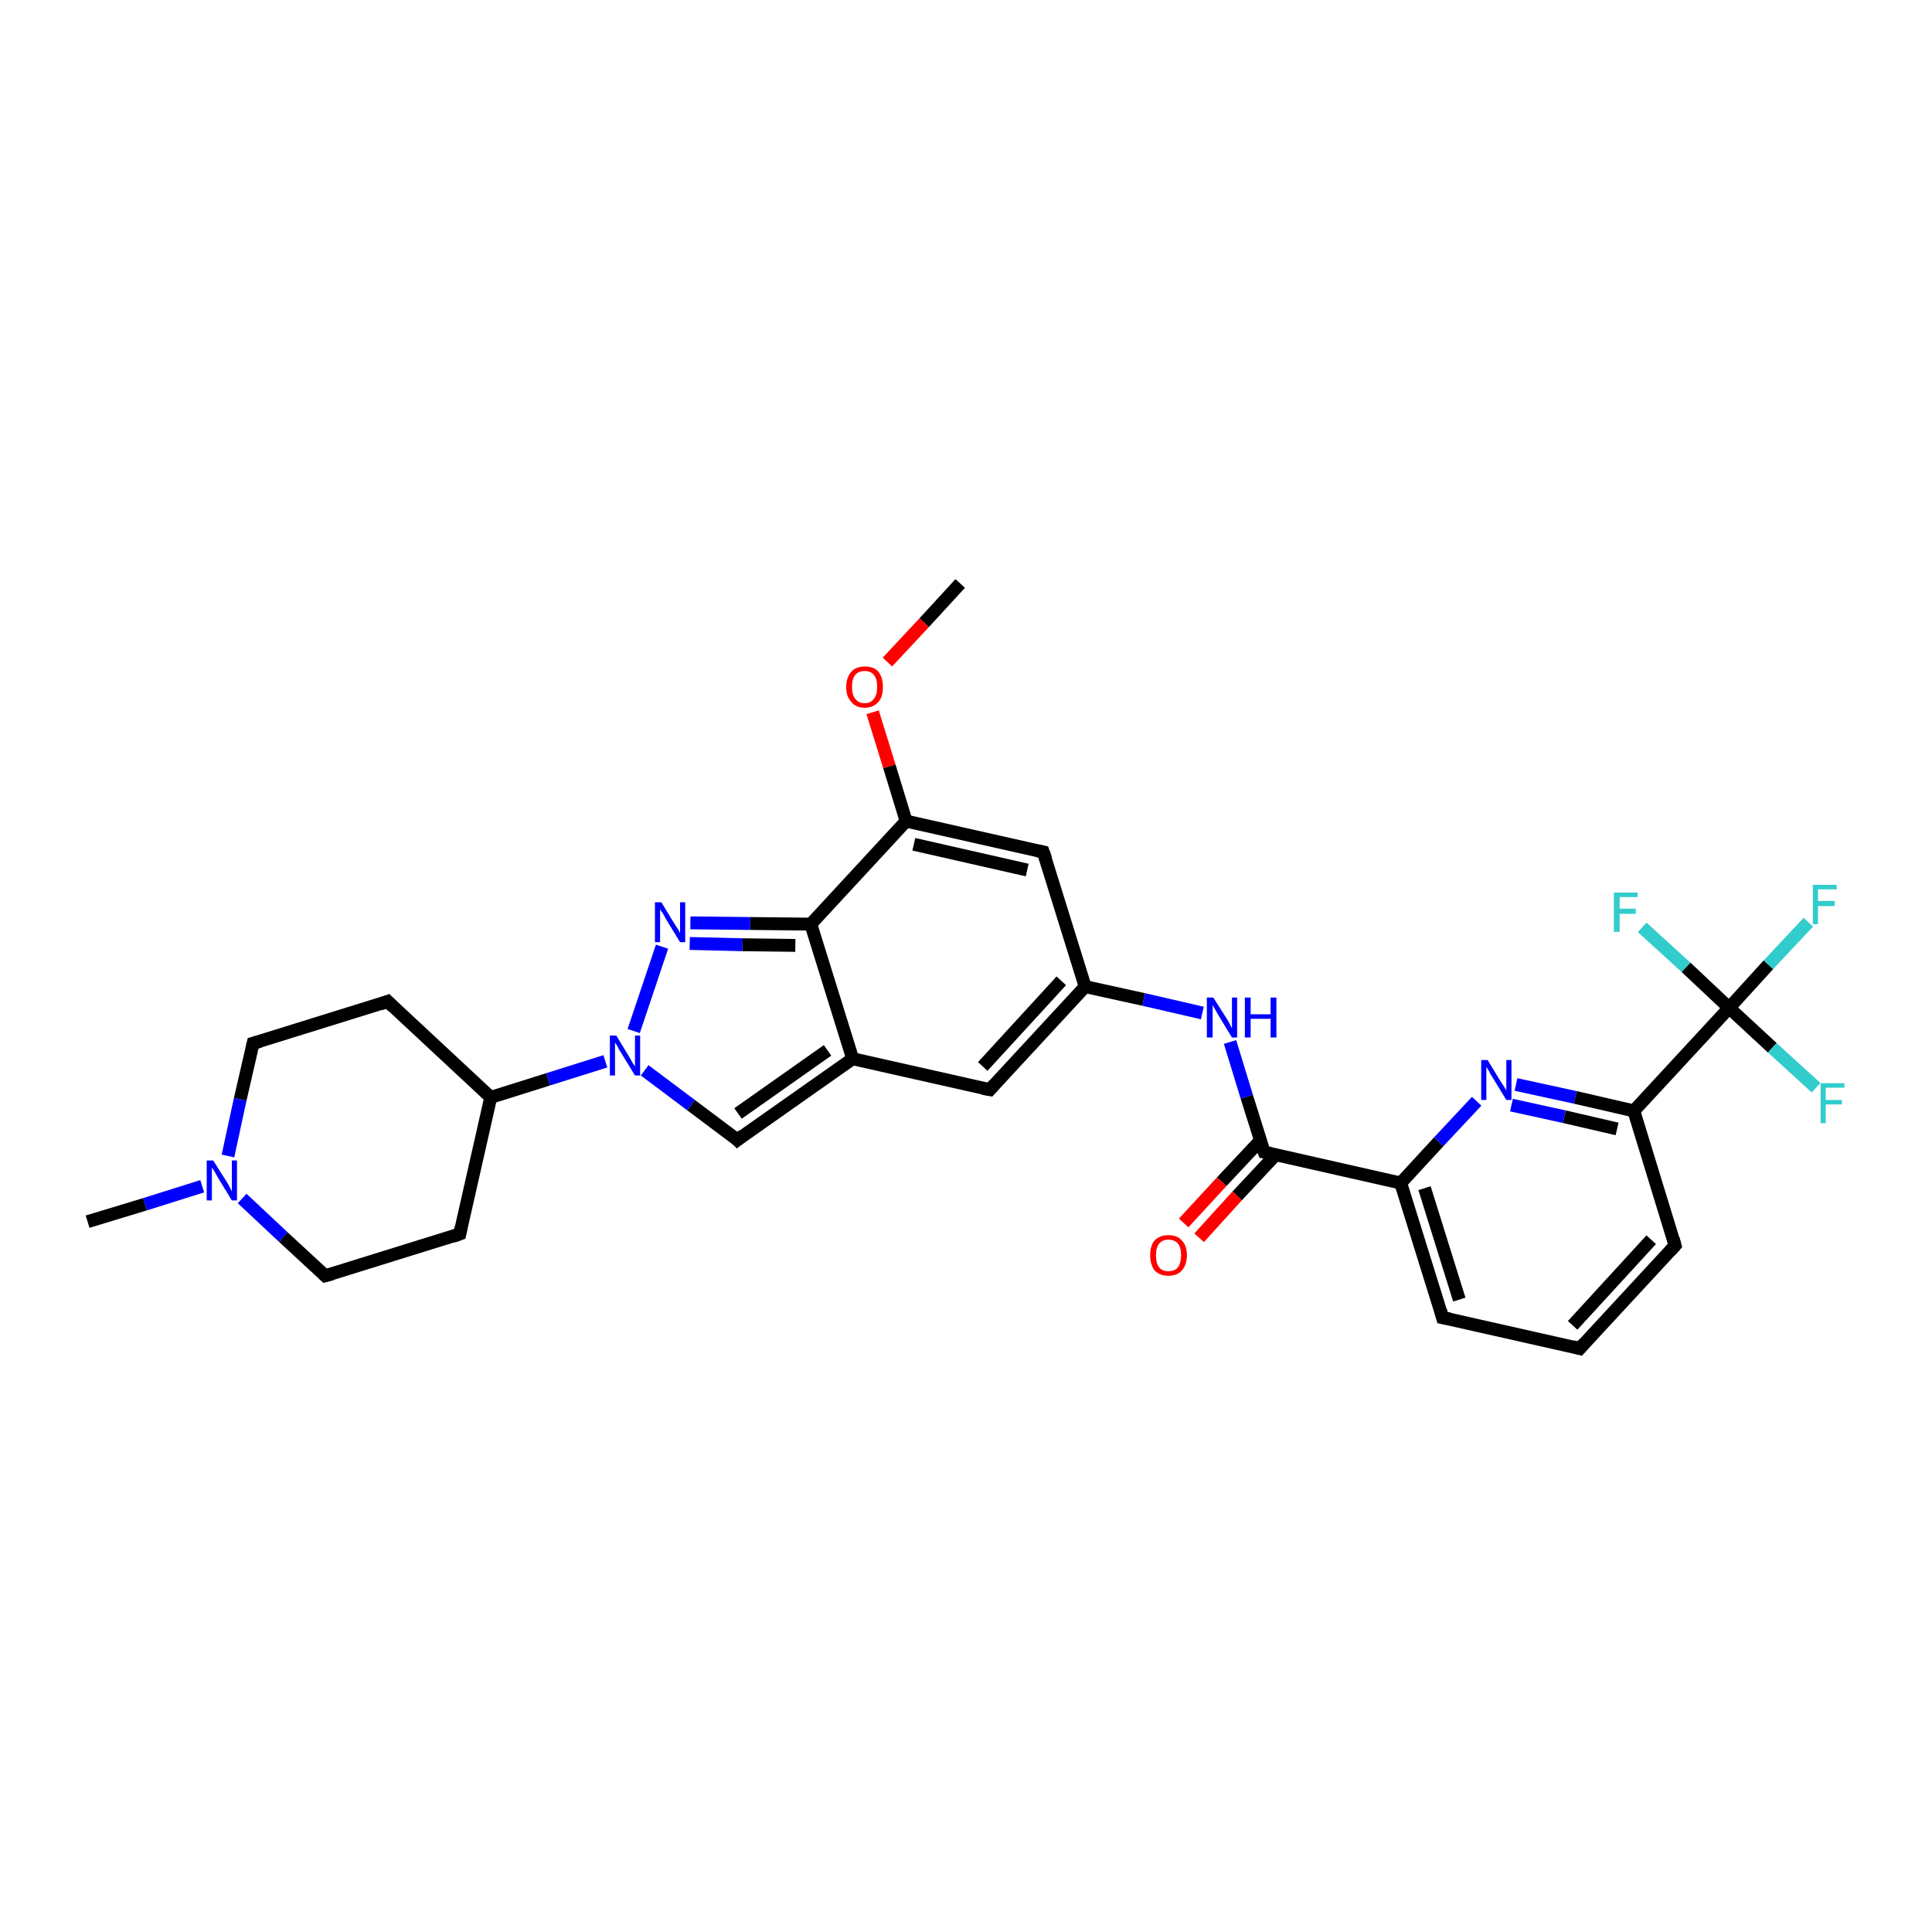 <?xml version='1.0' encoding='iso-8859-1'?>
<svg version='1.1' baseProfile='full'
              xmlns='http://www.w3.org/2000/svg'
                      xmlns:rdkit='http://www.rdkit.org/xml'
                      xmlns:xlink='http://www.w3.org/1999/xlink'
                  xml:space='preserve'
width='300px' height='300px' viewBox='0 0 300 300'>
<!-- END OF HEADER -->
<rect style='opacity:1.0;fill:#FFFFFF;stroke:none' width='300.0' height='300.0' x='0.0' y='0.0'> </rect>
<path class='bond-0 atom-0 atom-1' d='M 149.1,90.6 L 143.5,96.7' style='fill:none;fill-rule:evenodd;stroke:#000000;stroke-width:2.0px;stroke-linecap:butt;stroke-linejoin:miter;stroke-opacity:1' />
<path class='bond-0 atom-0 atom-1' d='M 143.5,96.7 L 137.8,102.8' style='fill:none;fill-rule:evenodd;stroke:#FF0000;stroke-width:2.0px;stroke-linecap:butt;stroke-linejoin:miter;stroke-opacity:1' />
<path class='bond-1 atom-1 atom-2' d='M 135.5,110.6 L 138.1,119.0' style='fill:none;fill-rule:evenodd;stroke:#FF0000;stroke-width:2.0px;stroke-linecap:butt;stroke-linejoin:miter;stroke-opacity:1' />
<path class='bond-1 atom-1 atom-2' d='M 138.1,119.0 L 140.7,127.5' style='fill:none;fill-rule:evenodd;stroke:#000000;stroke-width:2.0px;stroke-linecap:butt;stroke-linejoin:miter;stroke-opacity:1' />
<path class='bond-2 atom-2 atom-3' d='M 140.7,127.5 L 162.0,132.3' style='fill:none;fill-rule:evenodd;stroke:#000000;stroke-width:2.0px;stroke-linecap:butt;stroke-linejoin:miter;stroke-opacity:1' />
<path class='bond-2 atom-2 atom-3' d='M 141.9,131.1 L 159.5,135.1' style='fill:none;fill-rule:evenodd;stroke:#000000;stroke-width:2.0px;stroke-linecap:butt;stroke-linejoin:miter;stroke-opacity:1' />
<path class='bond-3 atom-3 atom-4' d='M 162.0,132.3 L 168.5,153.2' style='fill:none;fill-rule:evenodd;stroke:#000000;stroke-width:2.0px;stroke-linecap:butt;stroke-linejoin:miter;stroke-opacity:1' />
<path class='bond-4 atom-4 atom-5' d='M 168.5,153.2 L 177.6,155.2' style='fill:none;fill-rule:evenodd;stroke:#000000;stroke-width:2.0px;stroke-linecap:butt;stroke-linejoin:miter;stroke-opacity:1' />
<path class='bond-4 atom-4 atom-5' d='M 177.6,155.2 L 186.7,157.3' style='fill:none;fill-rule:evenodd;stroke:#0000FF;stroke-width:2.0px;stroke-linecap:butt;stroke-linejoin:miter;stroke-opacity:1' />
<path class='bond-5 atom-5 atom-6' d='M 191.0,161.8 L 193.6,170.3' style='fill:none;fill-rule:evenodd;stroke:#0000FF;stroke-width:2.0px;stroke-linecap:butt;stroke-linejoin:miter;stroke-opacity:1' />
<path class='bond-5 atom-5 atom-6' d='M 193.6,170.3 L 196.3,178.9' style='fill:none;fill-rule:evenodd;stroke:#000000;stroke-width:2.0px;stroke-linecap:butt;stroke-linejoin:miter;stroke-opacity:1' />
<path class='bond-6 atom-6 atom-7' d='M 195.7,177.1 L 189.7,183.5' style='fill:none;fill-rule:evenodd;stroke:#000000;stroke-width:2.0px;stroke-linecap:butt;stroke-linejoin:miter;stroke-opacity:1' />
<path class='bond-6 atom-6 atom-7' d='M 189.7,183.5 L 183.8,189.9' style='fill:none;fill-rule:evenodd;stroke:#FF0000;stroke-width:2.0px;stroke-linecap:butt;stroke-linejoin:miter;stroke-opacity:1' />
<path class='bond-6 atom-6 atom-7' d='M 198.1,179.3 L 192.1,185.7' style='fill:none;fill-rule:evenodd;stroke:#000000;stroke-width:2.0px;stroke-linecap:butt;stroke-linejoin:miter;stroke-opacity:1' />
<path class='bond-6 atom-6 atom-7' d='M 192.1,185.7 L 186.2,192.2' style='fill:none;fill-rule:evenodd;stroke:#FF0000;stroke-width:2.0px;stroke-linecap:butt;stroke-linejoin:miter;stroke-opacity:1' />
<path class='bond-7 atom-6 atom-8' d='M 196.3,178.9 L 217.5,183.7' style='fill:none;fill-rule:evenodd;stroke:#000000;stroke-width:2.0px;stroke-linecap:butt;stroke-linejoin:miter;stroke-opacity:1' />
<path class='bond-8 atom-8 atom-9' d='M 217.5,183.7 L 224.0,204.6' style='fill:none;fill-rule:evenodd;stroke:#000000;stroke-width:2.0px;stroke-linecap:butt;stroke-linejoin:miter;stroke-opacity:1' />
<path class='bond-8 atom-8 atom-9' d='M 221.2,184.5 L 226.6,201.8' style='fill:none;fill-rule:evenodd;stroke:#000000;stroke-width:2.0px;stroke-linecap:butt;stroke-linejoin:miter;stroke-opacity:1' />
<path class='bond-9 atom-9 atom-10' d='M 224.0,204.6 L 245.3,209.4' style='fill:none;fill-rule:evenodd;stroke:#000000;stroke-width:2.0px;stroke-linecap:butt;stroke-linejoin:miter;stroke-opacity:1' />
<path class='bond-10 atom-10 atom-11' d='M 245.3,209.4 L 260.1,193.4' style='fill:none;fill-rule:evenodd;stroke:#000000;stroke-width:2.0px;stroke-linecap:butt;stroke-linejoin:miter;stroke-opacity:1' />
<path class='bond-10 atom-10 atom-11' d='M 244.2,205.8 L 256.4,192.5' style='fill:none;fill-rule:evenodd;stroke:#000000;stroke-width:2.0px;stroke-linecap:butt;stroke-linejoin:miter;stroke-opacity:1' />
<path class='bond-11 atom-11 atom-12' d='M 260.1,193.4 L 253.7,172.5' style='fill:none;fill-rule:evenodd;stroke:#000000;stroke-width:2.0px;stroke-linecap:butt;stroke-linejoin:miter;stroke-opacity:1' />
<path class='bond-12 atom-12 atom-13' d='M 253.7,172.5 L 244.6,170.4' style='fill:none;fill-rule:evenodd;stroke:#000000;stroke-width:2.0px;stroke-linecap:butt;stroke-linejoin:miter;stroke-opacity:1' />
<path class='bond-12 atom-12 atom-13' d='M 244.6,170.4 L 235.4,168.4' style='fill:none;fill-rule:evenodd;stroke:#0000FF;stroke-width:2.0px;stroke-linecap:butt;stroke-linejoin:miter;stroke-opacity:1' />
<path class='bond-12 atom-12 atom-13' d='M 251.1,175.3 L 242.9,173.4' style='fill:none;fill-rule:evenodd;stroke:#000000;stroke-width:2.0px;stroke-linecap:butt;stroke-linejoin:miter;stroke-opacity:1' />
<path class='bond-12 atom-12 atom-13' d='M 242.9,173.4 L 234.7,171.6' style='fill:none;fill-rule:evenodd;stroke:#0000FF;stroke-width:2.0px;stroke-linecap:butt;stroke-linejoin:miter;stroke-opacity:1' />
<path class='bond-13 atom-12 atom-14' d='M 253.7,172.5 L 268.5,156.5' style='fill:none;fill-rule:evenodd;stroke:#000000;stroke-width:2.0px;stroke-linecap:butt;stroke-linejoin:miter;stroke-opacity:1' />
<path class='bond-14 atom-14 atom-15' d='M 268.5,156.5 L 274.6,149.8' style='fill:none;fill-rule:evenodd;stroke:#000000;stroke-width:2.0px;stroke-linecap:butt;stroke-linejoin:miter;stroke-opacity:1' />
<path class='bond-14 atom-14 atom-15' d='M 274.6,149.8 L 280.8,143.2' style='fill:none;fill-rule:evenodd;stroke:#33CCCC;stroke-width:2.0px;stroke-linecap:butt;stroke-linejoin:miter;stroke-opacity:1' />
<path class='bond-15 atom-14 atom-16' d='M 268.5,156.5 L 275.2,162.7' style='fill:none;fill-rule:evenodd;stroke:#000000;stroke-width:2.0px;stroke-linecap:butt;stroke-linejoin:miter;stroke-opacity:1' />
<path class='bond-15 atom-14 atom-16' d='M 275.2,162.7 L 282.0,168.9' style='fill:none;fill-rule:evenodd;stroke:#33CCCC;stroke-width:2.0px;stroke-linecap:butt;stroke-linejoin:miter;stroke-opacity:1' />
<path class='bond-16 atom-14 atom-17' d='M 268.5,156.5 L 261.8,150.2' style='fill:none;fill-rule:evenodd;stroke:#000000;stroke-width:2.0px;stroke-linecap:butt;stroke-linejoin:miter;stroke-opacity:1' />
<path class='bond-16 atom-14 atom-17' d='M 261.8,150.2 L 255.0,144.0' style='fill:none;fill-rule:evenodd;stroke:#33CCCC;stroke-width:2.0px;stroke-linecap:butt;stroke-linejoin:miter;stroke-opacity:1' />
<path class='bond-17 atom-4 atom-18' d='M 168.5,153.2 L 153.7,169.2' style='fill:none;fill-rule:evenodd;stroke:#000000;stroke-width:2.0px;stroke-linecap:butt;stroke-linejoin:miter;stroke-opacity:1' />
<path class='bond-17 atom-4 atom-18' d='M 164.8,152.3 L 152.6,165.6' style='fill:none;fill-rule:evenodd;stroke:#000000;stroke-width:2.0px;stroke-linecap:butt;stroke-linejoin:miter;stroke-opacity:1' />
<path class='bond-18 atom-18 atom-19' d='M 153.7,169.2 L 132.4,164.4' style='fill:none;fill-rule:evenodd;stroke:#000000;stroke-width:2.0px;stroke-linecap:butt;stroke-linejoin:miter;stroke-opacity:1' />
<path class='bond-19 atom-19 atom-20' d='M 132.4,164.4 L 114.5,177.0' style='fill:none;fill-rule:evenodd;stroke:#000000;stroke-width:2.0px;stroke-linecap:butt;stroke-linejoin:miter;stroke-opacity:1' />
<path class='bond-19 atom-19 atom-20' d='M 128.5,163.1 L 114.6,172.9' style='fill:none;fill-rule:evenodd;stroke:#000000;stroke-width:2.0px;stroke-linecap:butt;stroke-linejoin:miter;stroke-opacity:1' />
<path class='bond-20 atom-20 atom-21' d='M 114.5,177.0 L 107.3,171.6' style='fill:none;fill-rule:evenodd;stroke:#000000;stroke-width:2.0px;stroke-linecap:butt;stroke-linejoin:miter;stroke-opacity:1' />
<path class='bond-20 atom-20 atom-21' d='M 107.3,171.6 L 100.1,166.2' style='fill:none;fill-rule:evenodd;stroke:#0000FF;stroke-width:2.0px;stroke-linecap:butt;stroke-linejoin:miter;stroke-opacity:1' />
<path class='bond-21 atom-21 atom-22' d='M 98.4,160.1 L 102.8,147.0' style='fill:none;fill-rule:evenodd;stroke:#0000FF;stroke-width:2.0px;stroke-linecap:butt;stroke-linejoin:miter;stroke-opacity:1' />
<path class='bond-22 atom-22 atom-23' d='M 107.2,143.3 L 116.5,143.4' style='fill:none;fill-rule:evenodd;stroke:#0000FF;stroke-width:2.0px;stroke-linecap:butt;stroke-linejoin:miter;stroke-opacity:1' />
<path class='bond-22 atom-22 atom-23' d='M 116.5,143.4 L 125.9,143.5' style='fill:none;fill-rule:evenodd;stroke:#000000;stroke-width:2.0px;stroke-linecap:butt;stroke-linejoin:miter;stroke-opacity:1' />
<path class='bond-22 atom-22 atom-23' d='M 107.1,146.5 L 115.3,146.7' style='fill:none;fill-rule:evenodd;stroke:#0000FF;stroke-width:2.0px;stroke-linecap:butt;stroke-linejoin:miter;stroke-opacity:1' />
<path class='bond-22 atom-22 atom-23' d='M 115.3,146.7 L 123.5,146.8' style='fill:none;fill-rule:evenodd;stroke:#000000;stroke-width:2.0px;stroke-linecap:butt;stroke-linejoin:miter;stroke-opacity:1' />
<path class='bond-23 atom-21 atom-24' d='M 94.0,164.8 L 85.1,167.6' style='fill:none;fill-rule:evenodd;stroke:#0000FF;stroke-width:2.0px;stroke-linecap:butt;stroke-linejoin:miter;stroke-opacity:1' />
<path class='bond-23 atom-21 atom-24' d='M 85.1,167.6 L 76.2,170.4' style='fill:none;fill-rule:evenodd;stroke:#000000;stroke-width:2.0px;stroke-linecap:butt;stroke-linejoin:miter;stroke-opacity:1' />
<path class='bond-24 atom-24 atom-25' d='M 76.2,170.4 L 60.2,155.5' style='fill:none;fill-rule:evenodd;stroke:#000000;stroke-width:2.0px;stroke-linecap:butt;stroke-linejoin:miter;stroke-opacity:1' />
<path class='bond-25 atom-25 atom-26' d='M 60.2,155.5 L 39.3,162.0' style='fill:none;fill-rule:evenodd;stroke:#000000;stroke-width:2.0px;stroke-linecap:butt;stroke-linejoin:miter;stroke-opacity:1' />
<path class='bond-26 atom-26 atom-27' d='M 39.3,162.0 L 37.3,170.7' style='fill:none;fill-rule:evenodd;stroke:#000000;stroke-width:2.0px;stroke-linecap:butt;stroke-linejoin:miter;stroke-opacity:1' />
<path class='bond-26 atom-26 atom-27' d='M 37.3,170.7 L 35.4,179.5' style='fill:none;fill-rule:evenodd;stroke:#0000FF;stroke-width:2.0px;stroke-linecap:butt;stroke-linejoin:miter;stroke-opacity:1' />
<path class='bond-27 atom-27 atom-28' d='M 31.4,184.2 L 22.5,187.0' style='fill:none;fill-rule:evenodd;stroke:#0000FF;stroke-width:2.0px;stroke-linecap:butt;stroke-linejoin:miter;stroke-opacity:1' />
<path class='bond-27 atom-27 atom-28' d='M 22.5,187.0 L 13.6,189.7' style='fill:none;fill-rule:evenodd;stroke:#000000;stroke-width:2.0px;stroke-linecap:butt;stroke-linejoin:miter;stroke-opacity:1' />
<path class='bond-28 atom-27 atom-29' d='M 37.6,186.1 L 44.0,192.1' style='fill:none;fill-rule:evenodd;stroke:#0000FF;stroke-width:2.0px;stroke-linecap:butt;stroke-linejoin:miter;stroke-opacity:1' />
<path class='bond-28 atom-27 atom-29' d='M 44.0,192.1 L 50.5,198.1' style='fill:none;fill-rule:evenodd;stroke:#000000;stroke-width:2.0px;stroke-linecap:butt;stroke-linejoin:miter;stroke-opacity:1' />
<path class='bond-29 atom-29 atom-30' d='M 50.5,198.1 L 71.4,191.6' style='fill:none;fill-rule:evenodd;stroke:#000000;stroke-width:2.0px;stroke-linecap:butt;stroke-linejoin:miter;stroke-opacity:1' />
<path class='bond-30 atom-23 atom-2' d='M 125.9,143.5 L 140.7,127.5' style='fill:none;fill-rule:evenodd;stroke:#000000;stroke-width:2.0px;stroke-linecap:butt;stroke-linejoin:miter;stroke-opacity:1' />
<path class='bond-31 atom-30 atom-24' d='M 71.4,191.6 L 76.2,170.4' style='fill:none;fill-rule:evenodd;stroke:#000000;stroke-width:2.0px;stroke-linecap:butt;stroke-linejoin:miter;stroke-opacity:1' />
<path class='bond-32 atom-13 atom-8' d='M 229.3,171.0 L 223.4,177.3' style='fill:none;fill-rule:evenodd;stroke:#0000FF;stroke-width:2.0px;stroke-linecap:butt;stroke-linejoin:miter;stroke-opacity:1' />
<path class='bond-32 atom-13 atom-8' d='M 223.4,177.3 L 217.5,183.7' style='fill:none;fill-rule:evenodd;stroke:#000000;stroke-width:2.0px;stroke-linecap:butt;stroke-linejoin:miter;stroke-opacity:1' />
<path class='bond-33 atom-23 atom-19' d='M 125.9,143.5 L 132.4,164.4' style='fill:none;fill-rule:evenodd;stroke:#000000;stroke-width:2.0px;stroke-linecap:butt;stroke-linejoin:miter;stroke-opacity:1' />
<path d='M 161.0,132.1 L 162.0,132.3 L 162.4,133.4' style='fill:none;stroke:#000000;stroke-width:2.0px;stroke-linecap:butt;stroke-linejoin:miter;stroke-opacity:1;' />
<path d='M 196.1,178.4 L 196.3,178.9 L 197.3,179.1' style='fill:none;stroke:#000000;stroke-width:2.0px;stroke-linecap:butt;stroke-linejoin:miter;stroke-opacity:1;' />
<path d='M 223.7,203.5 L 224.0,204.6 L 225.1,204.8' style='fill:none;stroke:#000000;stroke-width:2.0px;stroke-linecap:butt;stroke-linejoin:miter;stroke-opacity:1;' />
<path d='M 244.2,209.1 L 245.3,209.4 L 246.0,208.6' style='fill:none;stroke:#000000;stroke-width:2.0px;stroke-linecap:butt;stroke-linejoin:miter;stroke-opacity:1;' />
<path d='M 259.4,194.2 L 260.1,193.4 L 259.8,192.3' style='fill:none;stroke:#000000;stroke-width:2.0px;stroke-linecap:butt;stroke-linejoin:miter;stroke-opacity:1;' />
<path d='M 154.4,168.4 L 153.7,169.2 L 152.6,169.0' style='fill:none;stroke:#000000;stroke-width:2.0px;stroke-linecap:butt;stroke-linejoin:miter;stroke-opacity:1;' />
<path d='M 115.4,176.3 L 114.5,177.0 L 114.2,176.7' style='fill:none;stroke:#000000;stroke-width:2.0px;stroke-linecap:butt;stroke-linejoin:miter;stroke-opacity:1;' />
<path d='M 61.0,156.3 L 60.2,155.5 L 59.1,155.9' style='fill:none;stroke:#000000;stroke-width:2.0px;stroke-linecap:butt;stroke-linejoin:miter;stroke-opacity:1;' />
<path d='M 40.4,161.7 L 39.3,162.0 L 39.2,162.4' style='fill:none;stroke:#000000;stroke-width:2.0px;stroke-linecap:butt;stroke-linejoin:miter;stroke-opacity:1;' />
<path d='M 50.2,197.8 L 50.5,198.1 L 51.6,197.8' style='fill:none;stroke:#000000;stroke-width:2.0px;stroke-linecap:butt;stroke-linejoin:miter;stroke-opacity:1;' />
<path d='M 70.3,192.0 L 71.4,191.6 L 71.6,190.6' style='fill:none;stroke:#000000;stroke-width:2.0px;stroke-linecap:butt;stroke-linejoin:miter;stroke-opacity:1;' />
<path class='atom-1' d='M 131.4 106.7
Q 131.4 105.2, 132.2 104.3
Q 132.9 103.5, 134.3 103.5
Q 135.7 103.5, 136.4 104.3
Q 137.1 105.2, 137.1 106.7
Q 137.1 108.2, 136.4 109.0
Q 135.6 109.9, 134.3 109.9
Q 132.9 109.9, 132.2 109.0
Q 131.4 108.2, 131.4 106.7
M 134.3 109.2
Q 135.2 109.2, 135.7 108.5
Q 136.2 107.9, 136.2 106.7
Q 136.2 105.4, 135.7 104.8
Q 135.2 104.2, 134.3 104.2
Q 133.3 104.2, 132.8 104.8
Q 132.3 105.4, 132.3 106.7
Q 132.3 107.9, 132.8 108.5
Q 133.3 109.2, 134.3 109.2
' fill='#FF0000'/>
<path class='atom-5' d='M 188.4 154.9
L 190.5 158.2
Q 190.7 158.5, 191.0 159.1
Q 191.3 159.7, 191.3 159.7
L 191.3 154.9
L 192.1 154.9
L 192.1 161.1
L 191.3 161.1
L 189.1 157.5
Q 188.9 157.1, 188.6 156.6
Q 188.3 156.1, 188.3 156.0
L 188.3 161.1
L 187.4 161.1
L 187.4 154.9
L 188.4 154.9
' fill='#0000FF'/>
<path class='atom-5' d='M 193.3 154.9
L 194.2 154.9
L 194.2 157.5
L 197.3 157.5
L 197.3 154.9
L 198.2 154.9
L 198.2 161.1
L 197.3 161.1
L 197.3 158.2
L 194.2 158.2
L 194.2 161.1
L 193.3 161.1
L 193.3 154.9
' fill='#0000FF'/>
<path class='atom-7' d='M 178.6 194.9
Q 178.6 193.4, 179.3 192.6
Q 180.1 191.8, 181.4 191.8
Q 182.8 191.8, 183.5 192.6
Q 184.3 193.4, 184.3 194.9
Q 184.3 196.4, 183.5 197.3
Q 182.8 198.1, 181.4 198.1
Q 180.1 198.1, 179.3 197.3
Q 178.6 196.4, 178.6 194.9
M 181.4 197.4
Q 182.4 197.4, 182.9 196.8
Q 183.4 196.1, 183.4 194.9
Q 183.4 193.7, 182.9 193.1
Q 182.4 192.5, 181.4 192.5
Q 180.5 192.5, 180.0 193.1
Q 179.5 193.7, 179.5 194.9
Q 179.5 196.2, 180.0 196.8
Q 180.5 197.4, 181.4 197.4
' fill='#FF0000'/>
<path class='atom-13' d='M 231.0 164.6
L 233.0 167.9
Q 233.2 168.2, 233.6 168.8
Q 233.9 169.3, 233.9 169.4
L 233.9 164.6
L 234.7 164.6
L 234.7 170.8
L 233.9 170.8
L 231.7 167.2
Q 231.4 166.8, 231.2 166.3
Q 230.9 165.8, 230.8 165.7
L 230.8 170.8
L 230.0 170.8
L 230.0 164.6
L 231.0 164.6
' fill='#0000FF'/>
<path class='atom-15' d='M 281.5 137.4
L 285.2 137.4
L 285.2 138.1
L 282.3 138.1
L 282.3 139.9
L 284.9 139.9
L 284.9 140.7
L 282.3 140.7
L 282.3 143.5
L 281.5 143.5
L 281.5 137.4
' fill='#33CCCC'/>
<path class='atom-16' d='M 282.7 168.2
L 286.4 168.2
L 286.4 168.9
L 283.5 168.9
L 283.5 170.8
L 286.0 170.8
L 286.0 171.5
L 283.5 171.5
L 283.5 174.4
L 282.7 174.4
L 282.7 168.2
' fill='#33CCCC'/>
<path class='atom-17' d='M 250.6 138.6
L 254.3 138.6
L 254.3 139.3
L 251.5 139.3
L 251.5 141.1
L 254.0 141.1
L 254.0 141.9
L 251.5 141.9
L 251.5 144.7
L 250.6 144.7
L 250.6 138.6
' fill='#33CCCC'/>
<path class='atom-21' d='M 95.7 160.8
L 97.7 164.1
Q 97.9 164.4, 98.2 165.0
Q 98.6 165.6, 98.6 165.6
L 98.6 160.8
L 99.4 160.8
L 99.4 167.0
L 98.6 167.0
L 96.4 163.4
Q 96.1 163.0, 95.9 162.5
Q 95.6 162.0, 95.5 161.9
L 95.5 167.0
L 94.7 167.0
L 94.7 160.8
L 95.7 160.8
' fill='#0000FF'/>
<path class='atom-22' d='M 102.7 140.1
L 104.7 143.4
Q 104.9 143.7, 105.3 144.3
Q 105.6 144.9, 105.6 144.9
L 105.6 140.1
L 106.4 140.1
L 106.4 146.3
L 105.6 146.3
L 103.4 142.7
Q 103.2 142.3, 102.9 141.8
Q 102.6 141.4, 102.5 141.2
L 102.5 146.3
L 101.7 146.3
L 101.7 140.1
L 102.7 140.1
' fill='#0000FF'/>
<path class='atom-27' d='M 33.1 180.2
L 35.2 183.5
Q 35.4 183.8, 35.7 184.4
Q 36.0 185.0, 36.0 185.0
L 36.0 180.2
L 36.8 180.2
L 36.8 186.4
L 36.0 186.4
L 33.8 182.8
Q 33.6 182.4, 33.3 181.9
Q 33.0 181.4, 32.9 181.3
L 32.9 186.4
L 32.1 186.4
L 32.1 180.2
L 33.1 180.2
' fill='#0000FF'/>
</svg>
